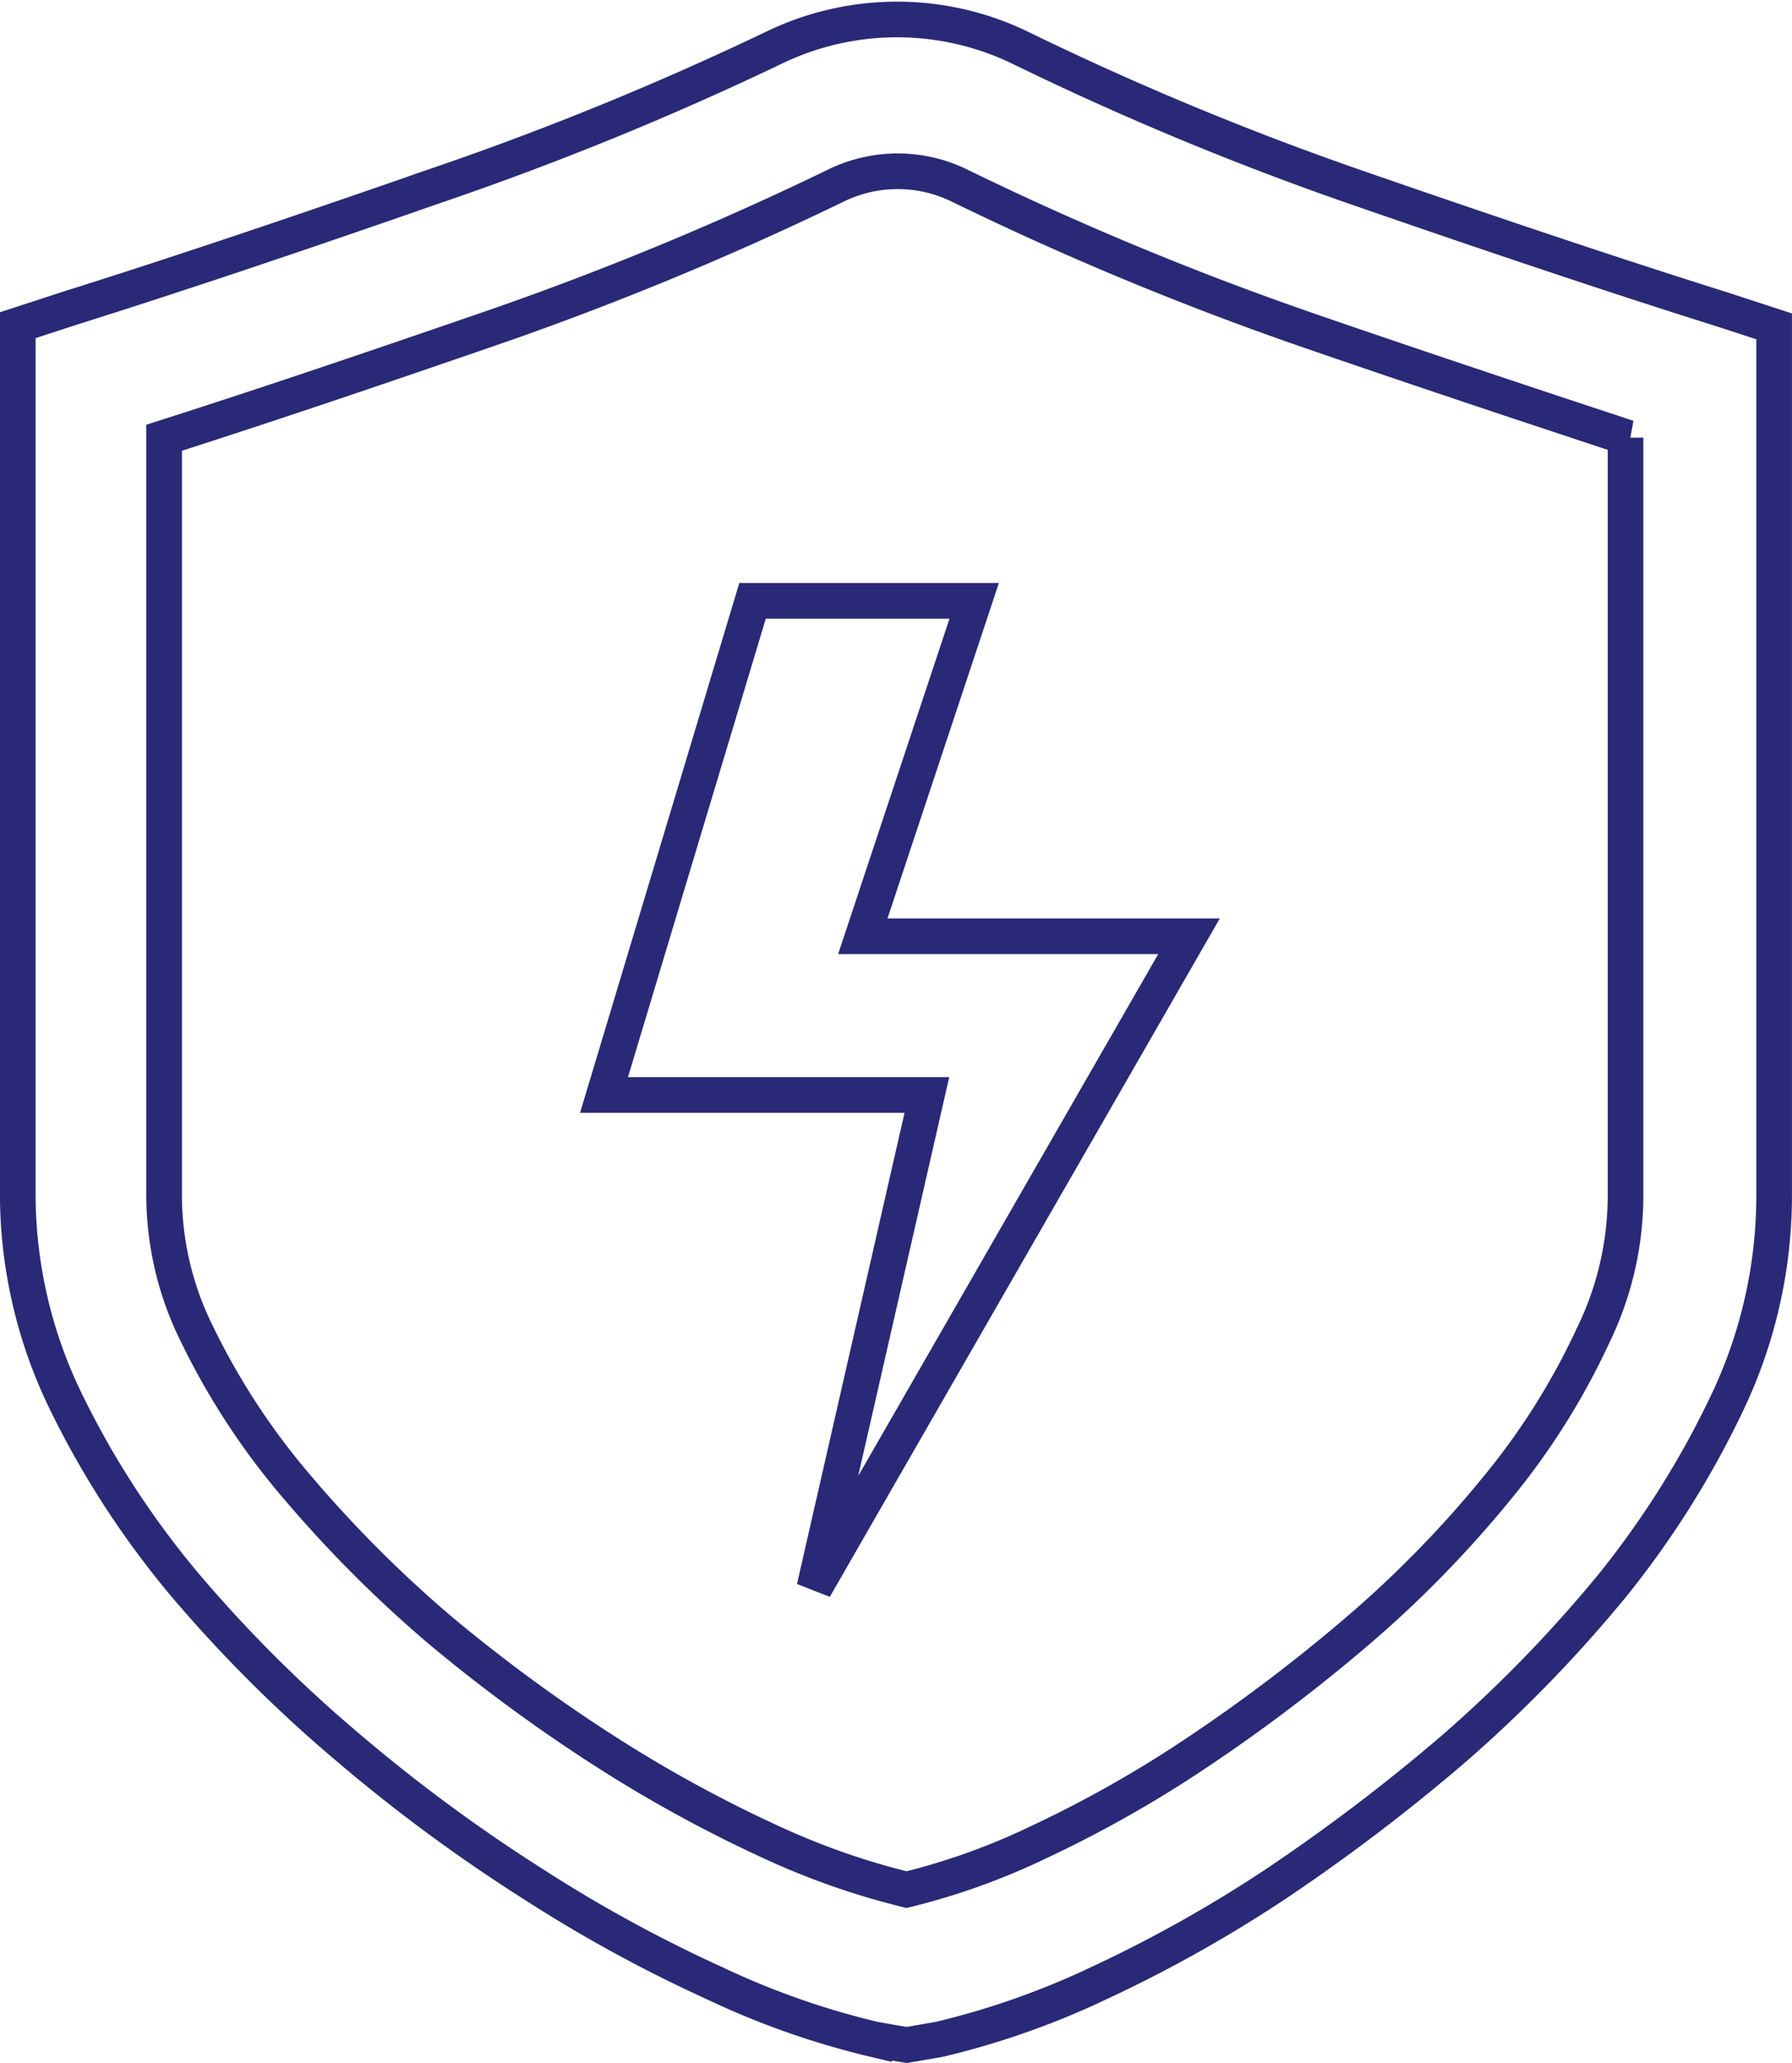 <svg xmlns="http://www.w3.org/2000/svg" width="50.297" height="57.882" viewBox="0 0 50.297 57.882">
  <g id="降低风险" transform="translate(0.5 0.543)">
    <path id="路径_685" data-name="路径 685" d="M133.381,61.9a7.932,7.932,0,0,1,6.916.032,84.921,84.921,0,0,0,9.442,3.916q6.158,2.132,10.232,3.411l1.453.474V94.172a13.539,13.539,0,0,1-1.326,5.779,25.892,25.892,0,0,1-3.221,5.116,38.131,38.131,0,0,1-4.453,4.579,53.157,53.157,0,0,1-4.99,3.79,37.888,37.888,0,0,1-4.958,2.779,22.6,22.6,0,0,1-4.484,1.579l-.916.158-.379-.063-.537-.095a22.661,22.661,0,0,1-4.484-1.579,39.7,39.7,0,0,1-5.084-2.779,45.9,45.9,0,0,1-5.148-3.79,38.924,38.924,0,0,1-4.579-4.548,25.055,25.055,0,0,1-3.348-5.116,13.307,13.307,0,0,1-1.39-5.811V69.7l1.453-.474c2.716-.853,6.127-1.99,10.2-3.411A87.362,87.362,0,0,0,133.381,61.9Zm23.938,10.958c-2.969-.979-5.906-1.958-8.842-2.969a87.4,87.4,0,0,1-9.916-4.105,3.948,3.948,0,0,0-3.474,0,88.347,88.347,0,0,1-9.979,4.105c-2.937,1.011-5.905,2.021-8.874,2.969V94.172a8.792,8.792,0,0,0,.947,3.884,19.994,19.994,0,0,0,2.779,4.232A34.9,34.9,0,0,0,124,106.33a45.708,45.708,0,0,0,4.705,3.442,37.9,37.9,0,0,0,4.579,2.495,20.8,20.8,0,0,0,3.663,1.295l.126.032a19,19,0,0,0,3.695-1.326,33.559,33.559,0,0,0,4.421-2.495,47.743,47.743,0,0,0,4.548-3.442,31.357,31.357,0,0,0,3.916-4.011,19.821,19.821,0,0,0,2.684-4.263,8.974,8.974,0,0,0,.916-3.916V72.855Z" transform="translate(-112.128 -61.119)" fill="none" stroke="#292977" stroke-width="1"/>
    <path id="路径_686" data-name="路径 686" d="M383.049,325.632h6.221l-3.126,9.411H395.3l-10.516,18.285,3.158-13.832H378.88Z" transform="translate(-362.427 -309.317)" fill="none" stroke="#292977" stroke-width="1"/>
  </g>
</svg>
